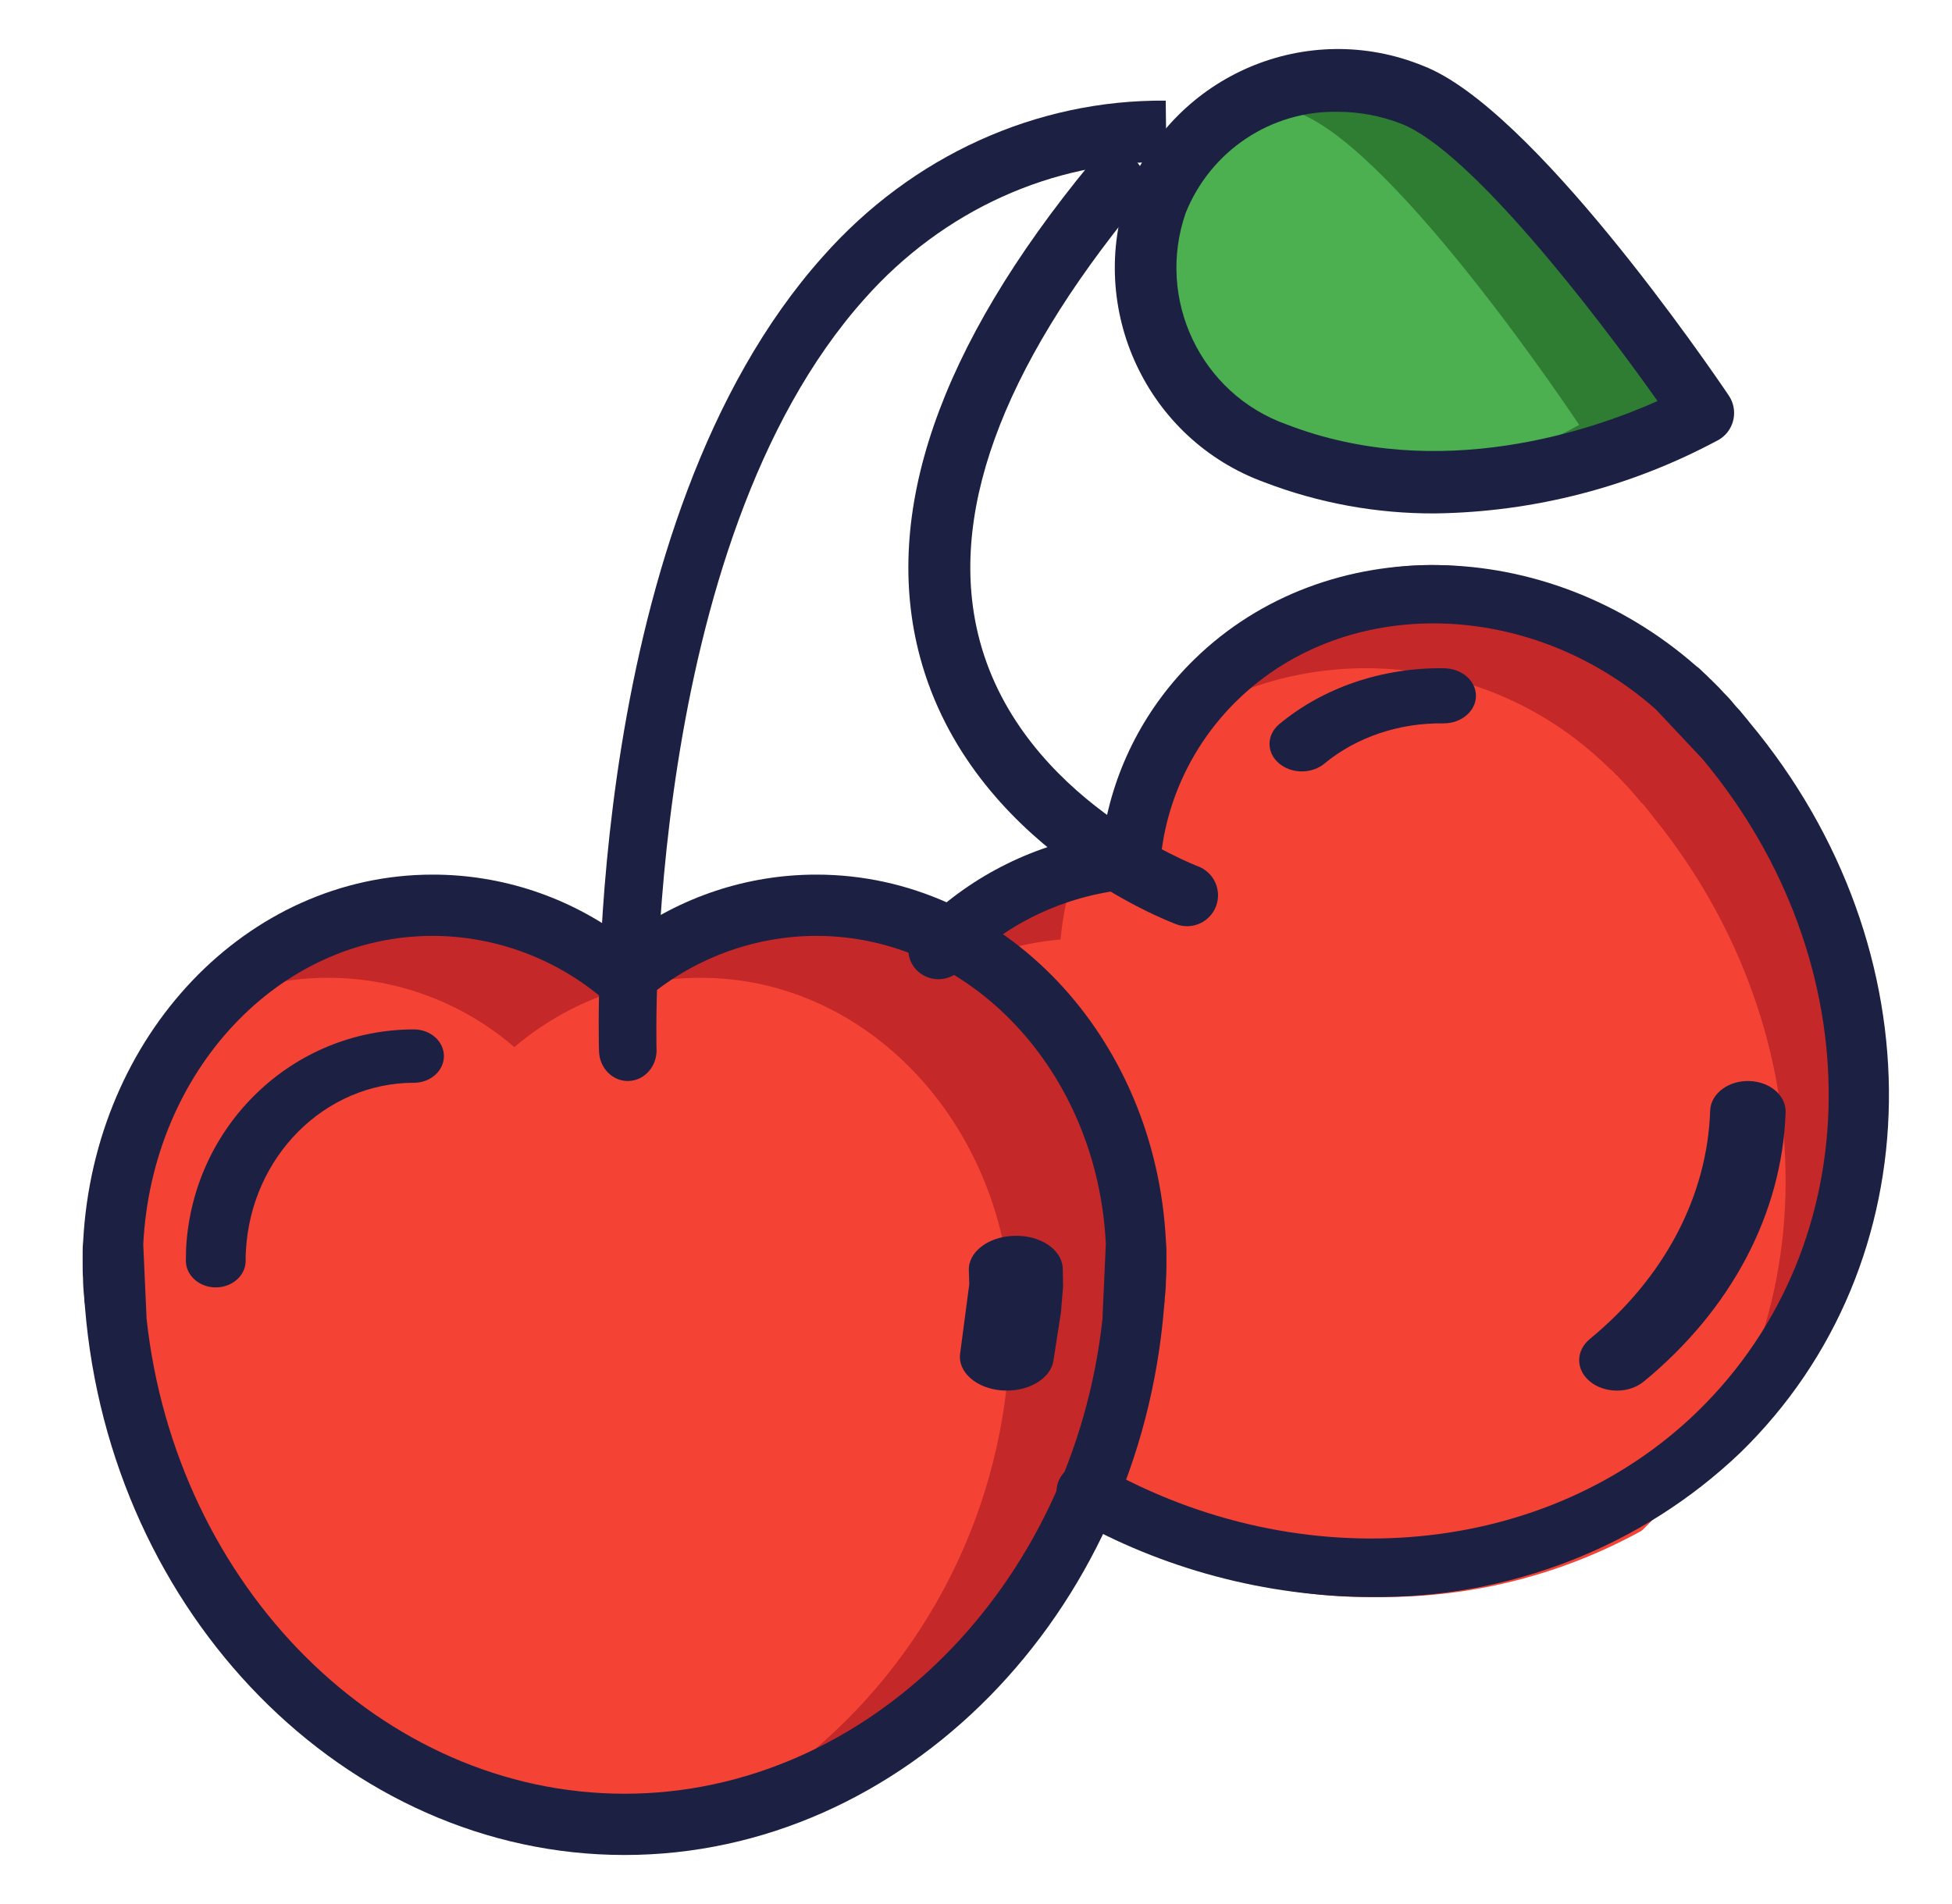 <?xml version="1.0" encoding="UTF-8"?>
<svg xmlns="http://www.w3.org/2000/svg" width="41" height="40" viewBox="0 0 41 40" fill="none">
  <path d="M35.791 30.524C35.222 31.14 34.582 31.674 33.887 32.114C30.516 34.119 26.411 34.019 23.126 31.853L20.18 19.85L20.161 19.785C20.204 19.733 20.246 19.687 20.294 19.635C21.297 18.574 22.608 17.918 24.006 17.778C24.111 16.387 24.634 15.071 25.494 14.031C25.566 13.94 25.645 13.849 25.723 13.764C28.145 11.145 32.212 11.268 34.96 13.973C34.99 14.005 35.02 14.031 35.05 14.064C35.086 14.097 35.111 14.123 35.141 14.155C35.165 14.185 35.191 14.213 35.219 14.24C35.255 14.279 35.285 14.312 35.321 14.357C35.358 14.396 35.388 14.435 35.424 14.475C35.514 14.585 35.605 14.696 35.689 14.807C35.694 14.807 35.698 14.81 35.701 14.813C35.743 14.866 35.779 14.911 35.816 14.963C35.852 15.015 35.894 15.061 35.924 15.113C39.491 19.85 39.509 26.503 35.791 30.524Z" fill="#C52828"></path>
  <path d="M34.583 32.06C34.546 32.098 34.514 32.13 34.476 32.161C30.956 34.1 26.669 34.003 23.238 31.909L20.161 20.304C20.828 19.993 21.543 19.801 22.276 19.737C22.308 19.386 22.369 19.038 22.458 18.697C23.002 18.483 23.574 18.349 24.157 18.3C24.267 16.955 24.813 15.683 25.711 14.677C28.411 13.463 31.576 14.009 33.715 16.057C33.746 16.089 33.778 16.114 33.809 16.145C33.847 16.177 33.872 16.202 33.904 16.234C33.93 16.262 33.957 16.29 33.986 16.316C34.055 16.391 34.13 16.467 34.2 16.542C34.294 16.649 34.388 16.756 34.476 16.864C34.481 16.864 34.486 16.867 34.489 16.87C34.533 16.92 34.571 16.965 34.608 17.015C34.646 17.065 34.69 17.109 34.722 17.16C38.447 21.74 38.466 28.173 34.583 32.06Z" fill="#F44335"></path>
  <path d="M23.413 26.418V26.627C23.413 26.725 23.413 26.829 23.407 26.927C23.407 27.069 23.389 27.204 23.377 27.339C23.383 27.345 23.383 27.351 23.377 27.351L23.359 27.536C23.353 27.597 23.347 27.652 23.341 27.714L23.343 27.669C22.899 32.283 19.989 36.081 16.114 37.389C15.148 37.719 14.135 37.887 13.116 37.886C7.804 37.886 3.435 33.409 2.888 27.656L2.89 27.714C2.884 27.652 2.878 27.597 2.872 27.536C2.866 27.474 2.854 27.413 2.854 27.351C2.848 27.351 2.848 27.345 2.854 27.339C2.842 27.204 2.824 27.069 2.824 26.927C2.818 26.829 2.818 26.725 2.818 26.627V26.51C2.818 26.43 2.824 26.338 2.824 26.258C2.899 24.165 3.845 22.203 5.428 20.859C6.506 19.959 7.856 19.465 9.251 19.458C10.654 19.459 12.011 19.962 13.085 20.877C13.098 20.883 13.104 20.895 13.116 20.902C13.134 20.884 13.155 20.867 13.176 20.852C14.246 19.953 15.591 19.46 16.98 19.458C20.421 19.458 23.232 22.474 23.407 26.258C23.413 26.311 23.415 26.364 23.413 26.418Z" fill="#C52828"></path>
  <path d="M21.245 27.56V27.771C21.245 27.87 21.245 27.975 21.239 28.074C21.239 28.217 21.221 28.353 21.209 28.489C21.215 28.495 21.215 28.502 21.209 28.502L21.19 28.688C21.184 28.75 21.178 28.805 21.172 28.867L21.173 28.837C20.879 32.272 19.096 35.4 16.301 37.384C15.321 37.718 14.294 37.887 13.26 37.886C7.874 37.886 3.444 33.371 2.889 27.57L2.891 27.628C2.885 27.566 2.879 27.511 2.873 27.449C2.867 27.387 2.854 27.325 2.854 27.263C2.848 27.263 2.848 27.257 2.854 27.25C2.842 27.114 2.824 26.978 2.824 26.835C2.818 26.736 2.818 26.631 2.818 26.532V26.414C2.818 26.334 2.824 26.241 2.824 26.16C2.9 24.05 3.859 22.071 5.465 20.715C7.345 20.252 9.332 20.729 10.803 21.998C11.508 21.399 12.337 20.966 13.229 20.734C13.259 20.723 13.29 20.715 13.322 20.709C13.78 20.597 14.25 20.541 14.722 20.542C18.211 20.542 21.061 23.584 21.239 27.399C21.245 27.452 21.247 27.506 21.245 27.56Z" fill="#F44335"></path>
  <path d="M13.118 38.97C7.266 38.97 2.309 33.925 1.785 27.461C1.784 27.444 1.782 27.427 1.781 27.409C1.774 27.37 1.77 27.33 1.77 27.29V27.273C1.754 27.131 1.745 26.988 1.743 26.844C1.736 26.775 1.736 26.645 1.736 26.527V26.312C1.735 26.232 1.738 26.152 1.747 26.073C1.979 21.737 5.192 18.374 9.087 18.374C10.536 18.373 11.948 18.841 13.118 19.713C14.287 18.841 15.7 18.373 17.149 18.374C21.057 18.374 24.278 21.76 24.49 26.087C24.498 26.161 24.501 26.237 24.5 26.312V26.527C24.5 26.646 24.499 26.775 24.49 26.893C24.489 27.02 24.48 27.147 24.465 27.274V27.29C24.465 27.33 24.461 27.37 24.454 27.409C24.453 27.427 24.452 27.444 24.45 27.461C23.927 33.925 18.971 38.97 13.118 38.97ZM3.077 27.689C3.685 33.329 8.02 37.683 13.118 37.683C18.216 37.683 22.55 33.328 23.159 27.689C23.158 27.673 23.159 27.655 23.159 27.639L23.227 26.133C23.055 22.517 20.386 19.661 17.149 19.661C15.82 19.663 14.535 20.145 13.523 21.022C13.289 21.222 12.947 21.222 12.713 21.022C11.701 20.145 10.416 19.663 9.087 19.661C5.856 19.661 3.192 22.506 3.009 26.141L3.076 27.639C3.078 27.655 3.078 27.672 3.077 27.689Z" fill="#1C2042"></path>
  <path d="M4.532 27.046C4.185 27.046 3.904 26.795 3.904 26.486C3.904 26.486 3.904 26.486 3.904 26.485L3.909 26.228C4.046 23.647 6.148 21.626 8.695 21.626C9.042 21.626 9.324 21.877 9.324 22.187C9.324 22.496 9.042 22.747 8.695 22.747C6.821 22.747 5.27 24.3 5.165 26.281L5.16 26.373L5.16 26.485C5.161 26.795 4.88 27.046 4.532 27.046C4.533 27.046 4.533 27.046 4.532 27.046Z" fill="#1C2042"></path>
  <path d="M21.149 29.214C21.112 29.214 21.075 29.212 21.038 29.21C20.496 29.166 20.107 28.815 20.168 28.426L20.359 26.977L20.35 26.696C20.33 26.305 20.756 25.977 21.3 25.963C21.301 25.963 21.301 25.963 21.302 25.963C21.838 25.944 22.294 26.241 22.321 26.627C22.321 26.633 22.322 26.64 22.322 26.646L22.329 27.023L22.285 27.562L22.127 28.584C22.071 28.942 21.65 29.213 21.149 29.214Z" fill="#1C2042"></path>
  <path d="M28.799 33.55C26.585 33.541 24.413 32.962 22.503 31.873C22.202 31.702 22.1 31.326 22.276 31.032C22.451 30.74 22.836 30.641 23.138 30.81C27.358 33.196 32.504 32.718 35.655 29.653C39.288 26.117 39.333 20.228 35.762 15.948L34.778 14.901C32.148 12.576 28.278 12.482 25.99 14.709C25.053 15.623 24.48 16.831 24.372 18.117C24.345 18.413 24.104 18.647 23.8 18.674C22.478 18.778 21.237 19.337 20.298 20.248C20.258 20.287 20.223 20.321 20.188 20.36C19.96 20.616 19.56 20.643 19.297 20.421C19.033 20.198 19.006 19.809 19.234 19.553C19.235 19.552 19.235 19.552 19.235 19.552C19.289 19.491 19.342 19.439 19.404 19.38C20.427 18.383 21.748 17.729 23.178 17.512C23.401 16.121 24.073 14.835 25.098 13.84C27.858 11.155 32.476 11.224 35.628 13.993C35.68 14.03 35.728 14.073 35.771 14.119L35.79 14.136C35.809 14.152 35.838 14.18 35.871 14.213L35.921 14.264C35.939 14.277 35.955 14.292 35.968 14.308L35.982 14.322C36.073 14.41 36.14 14.478 36.199 14.546L36.203 14.551C36.292 14.638 36.375 14.731 36.451 14.827C36.516 14.894 36.576 14.964 36.633 15.036C36.684 15.096 36.72 15.139 36.75 15.18C40.725 19.95 40.641 26.541 36.55 30.522C34.482 32.495 31.693 33.584 28.799 33.55Z" fill="#1C2042"></path>
  <path d="M27.345 16.206C26.97 16.206 26.665 15.947 26.665 15.628C26.665 15.474 26.737 15.326 26.864 15.218C27.786 14.447 29.031 14.022 30.322 14.039C30.697 14.039 31.001 14.298 31.001 14.618C31.001 14.937 30.697 15.197 30.322 15.197C29.392 15.182 28.493 15.485 27.825 16.036C27.697 16.145 27.525 16.206 27.345 16.206Z" fill="#1C2042"></path>
  <path d="M33.961 29.214C33.524 29.214 33.169 28.928 33.169 28.575C33.169 28.405 33.252 28.243 33.401 28.123C34.963 26.837 35.864 25.122 35.921 23.322C35.94 22.969 36.31 22.695 36.748 22.711C37.182 22.726 37.519 23.02 37.505 23.37C37.432 25.492 36.366 27.513 34.522 29.027C34.373 29.147 34.171 29.215 33.961 29.214Z" fill="#1C2042"></path>
  <path d="M13.186 22.71C12.86 22.71 12.593 22.434 12.582 22.087C12.568 21.636 12.293 10.965 17.288 5.385C19.155 3.276 21.763 2.09 24.485 2.114L24.5 3.402C22.105 3.379 19.809 4.419 18.163 6.273C13.515 11.466 13.787 21.94 13.79 22.045C13.802 22.399 13.541 22.698 13.207 22.709C13.206 22.709 13.206 22.709 13.206 22.709C13.2 22.71 13.193 22.71 13.186 22.71Z" fill="#1C2042"></path>
  <path d="M24.933 19.458C24.855 19.458 24.779 19.444 24.707 19.417C24.53 19.351 20.393 17.773 19.325 13.807C18.513 10.791 19.716 7.301 22.9 3.435C23.129 3.157 23.538 3.118 23.816 3.346C24.093 3.574 24.133 3.984 23.904 4.262C21.003 7.785 19.885 10.883 20.581 13.469C21.476 16.794 25.123 18.184 25.159 18.198C25.496 18.323 25.668 18.698 25.543 19.034C25.449 19.289 25.205 19.458 24.933 19.458Z" fill="#1C2042"></path>
  <path d="M35.337 8.391C34.12 9.023 32.795 9.436 31.428 9.609C29.943 9.823 28.427 9.666 27.022 9.153C25.047 8.461 24.017 6.337 24.717 4.404C24.988 3.716 25.474 3.13 26.106 2.729C27.171 2.058 28.5 1.928 29.68 2.378C31.686 3.133 35.337 8.391 35.337 8.391Z" fill="#2E7D32"></path>
  <path d="M33.169 8.926C32.695 9.19 32.2 9.416 31.691 9.601C30.15 9.833 28.576 9.662 27.117 9.104C25.068 8.351 23.999 6.04 24.725 3.936C25.006 3.188 25.511 2.55 26.167 2.114C26.554 2.148 26.935 2.237 27.297 2.381C29.379 3.203 33.169 8.926 33.169 8.926Z" fill="#4CAF50"></path>
  <path d="M30.143 10.786C28.918 10.792 27.703 10.571 26.558 10.132C24.09 9.233 22.811 6.494 23.696 4.007C24.691 1.563 27.462 0.389 29.894 1.384C32.186 2.269 35.896 7.694 36.312 8.31C36.512 8.607 36.436 9.012 36.141 9.214C36.128 9.223 36.115 9.231 36.101 9.239C34.267 10.228 32.224 10.758 30.143 10.786ZM28.096 2.348C26.697 2.322 25.428 3.167 24.904 4.474C24.275 6.289 25.222 8.275 27.022 8.916C30.241 10.161 33.478 9.023 34.815 8.425C33.5 6.565 30.872 3.156 29.43 2.599C29.005 2.434 28.552 2.349 28.096 2.348Z" fill="#1C2042"></path>
</svg>
